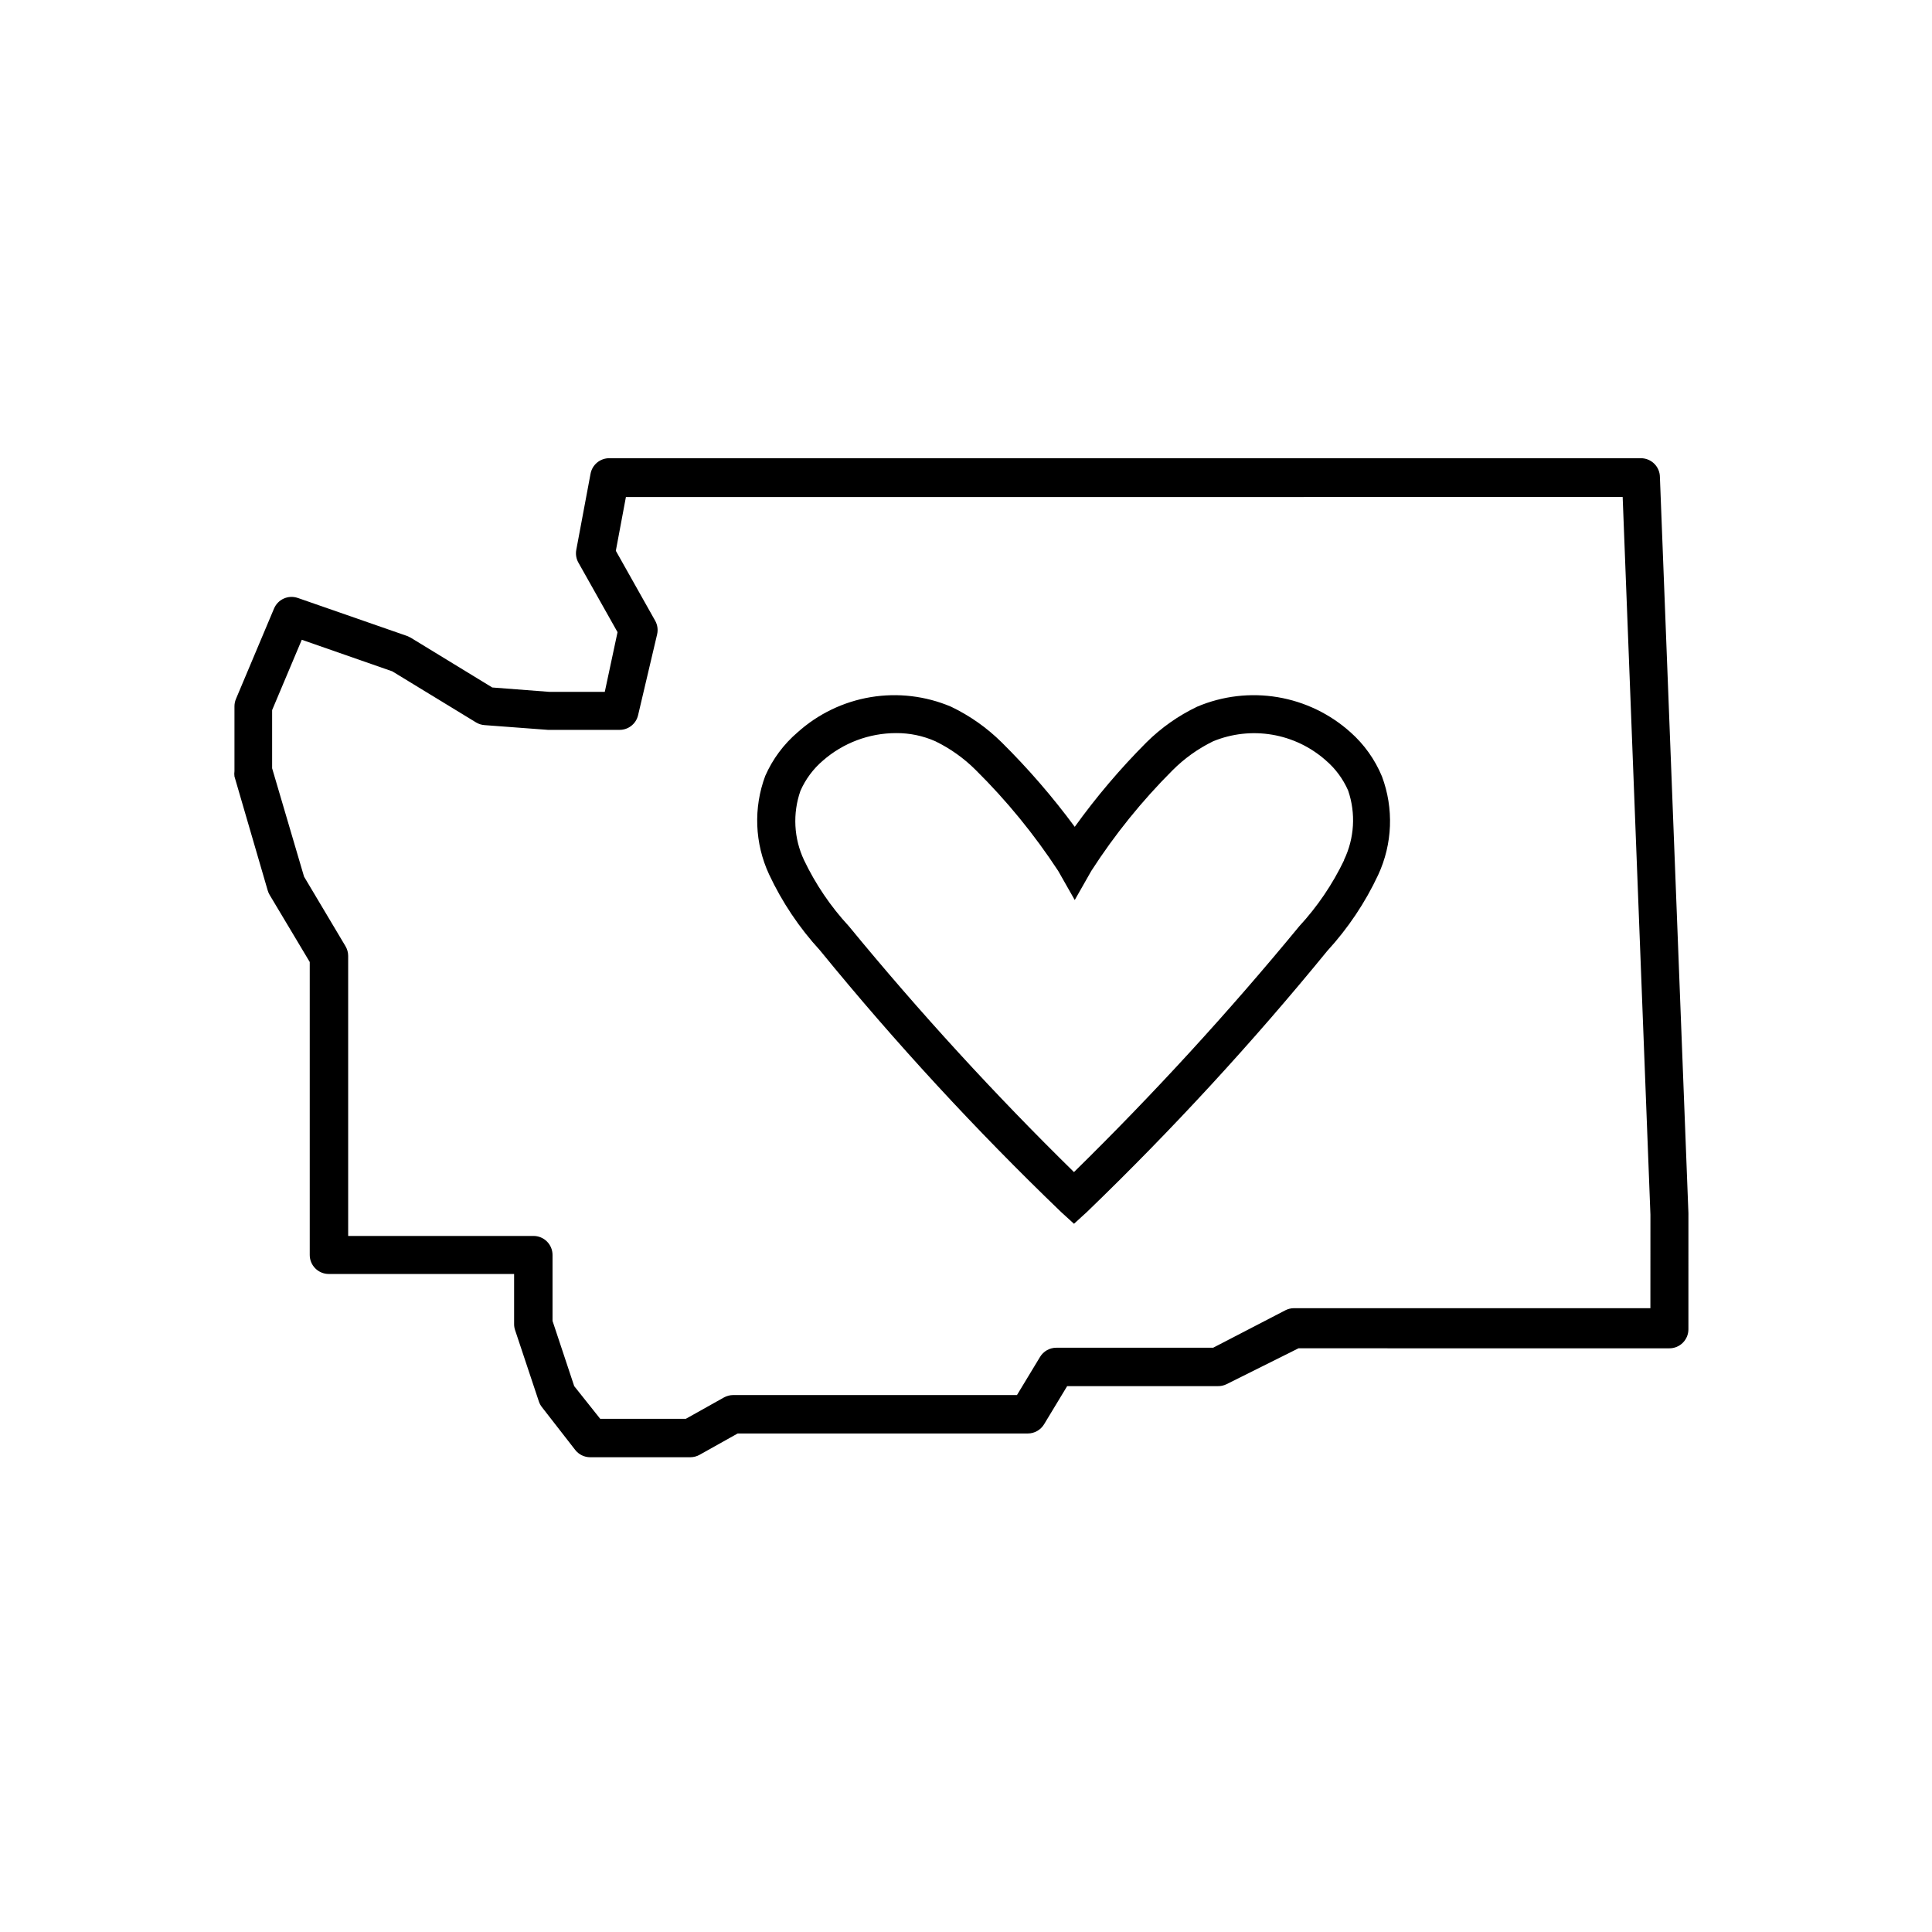 <?xml version="1.0" encoding="UTF-8"?>
<!-- Uploaded to: ICON Repo, www.iconrepo.com, Generator: ICON Repo Mixer Tools -->
<svg fill="#000000" width="800px" height="800px" version="1.1" viewBox="144 144 512 512" xmlns="http://www.w3.org/2000/svg">
 <g>
  <path d="m501.92 338.08c-5.426-4.883-12.137-8.117-19.336-9.324-7.203-1.203-14.598-0.328-21.32 2.519-4.984 2.383-9.531 5.582-13.453 9.473-6.918 6.938-13.27 14.418-18.992 22.371-5.863-7.945-12.332-15.422-19.348-22.371-3.922-3.887-8.469-7.09-13.449-9.473-6.723-2.848-14.117-3.723-21.32-2.519-7.199 1.207-13.91 4.441-19.34 9.324-3.684 3.152-6.609 7.094-8.562 11.535-3.168 8.484-2.805 17.883 1.008 26.098 3.449 7.363 8 14.16 13.5 20.152 19.883 24.371 41.215 47.523 63.883 69.324l3.426 3.125 3.426-3.125c22.578-21.777 43.844-44.875 63.684-69.172 5.5-5.992 10.055-12.789 13.5-20.152 3.812-8.215 4.176-17.613 1.008-26.098-1.855-4.473-4.695-8.469-8.312-11.688zm-1.715 33.855h0.004c-3.066 6.402-7.074 12.312-11.891 17.531-18.734 22.758-38.66 44.5-59.703 65.145-21.039-20.629-40.949-42.375-59.648-65.145-4.824-5.211-8.832-11.121-11.891-17.531-2.707-5.754-3.051-12.336-0.957-18.34 1.352-3.086 3.383-5.824 5.945-8.012 5.367-4.703 12.258-7.297 19.395-7.305 3.594-0.027 7.148 0.711 10.43 2.168 3.957 1.926 7.566 4.496 10.68 7.606 8.211 8.125 15.539 17.09 21.867 26.754l4.383 7.707 4.383-7.707c6.199-9.625 13.414-18.559 21.512-26.652 3.141-3.152 6.785-5.758 10.781-7.707 4.949-2.031 10.363-2.637 15.633-1.746 5.273 0.891 10.191 3.242 14.195 6.781 2.562 2.188 4.594 4.926 5.945 8.012 2.074 6.055 1.676 12.68-1.109 18.441z"/>
  <path d="m591.45 465.49-7.555-195.02c0-1.336-0.531-2.617-1.477-3.562-0.945-0.945-2.227-1.477-3.562-1.477h-273.32c-2.465-0.039-4.598 1.707-5.039 4.133l-3.777 20.152c-0.215 1.156-0.02 2.348 0.555 3.375l10.379 18.438-3.379 15.82h-14.711l-15.113-1.16-21.613-13.199-0.957-0.453-28.969-10.078v0.004c-2.516-0.871-5.273 0.367-6.297 2.82l-10.078 23.93v0.004c-0.266 0.621-0.402 1.289-0.402 1.965v17.18c-0.066 0.465-0.066 0.941 0 1.41l8.816 30.23v-0.004c0.117 0.406 0.289 0.797 0.504 1.16l10.629 17.785v77.637c0 1.336 0.531 2.617 1.477 3.562 0.945 0.945 2.227 1.477 3.562 1.477h49.121v13.25c-0.004 0.547 0.082 1.09 0.254 1.609l6.297 18.895c0.18 0.547 0.453 1.059 0.805 1.512l8.816 11.336c0.953 1.234 2.422 1.961 3.981 1.965h26.551c0.867-0.004 1.715-0.23 2.469-0.656l10.078-5.644 76.879 0.004c1.781 0 3.426-0.941 4.336-2.469l6.098-10.078h39.953-0.004c0.785 0.012 1.559-0.16 2.266-0.504l19.094-9.523 98.293 0.004c1.34 0 2.621-0.531 3.562-1.477 0.945-0.945 1.477-2.227 1.477-3.562zm-10.078 25.191h-94.461c-0.789 0.004-1.566 0.195-2.269 0.555l-19.145 9.926h-41.562c-1.777 0-3.426 0.938-4.332 2.469l-6.098 10.078-75.219-0.004c-0.863 0.004-1.715 0.23-2.469 0.656l-10.078 5.644h-22.672l-6.898-8.668-5.742-17.281v-17.48c0-1.336-0.531-2.617-1.477-3.562-0.945-0.945-2.227-1.477-3.562-1.477h-49.121v-74.211c0-0.902-0.246-1.793-0.707-2.57l-10.984-18.438-8.461-28.719v-15.414l7.859-18.641 23.98 8.363 22.219 13.551c0.672 0.406 1.434 0.645 2.215 0.703l16.777 1.258h18.895v0.004c2.387 0.062 4.488-1.555 5.035-3.879l5.039-21.41v-0.004c0.293-1.227 0.113-2.523-0.504-3.625l-10.43-18.539 2.672-14.258 264.15-0.004 7.356 190.19z"/>
 </g>
</svg>